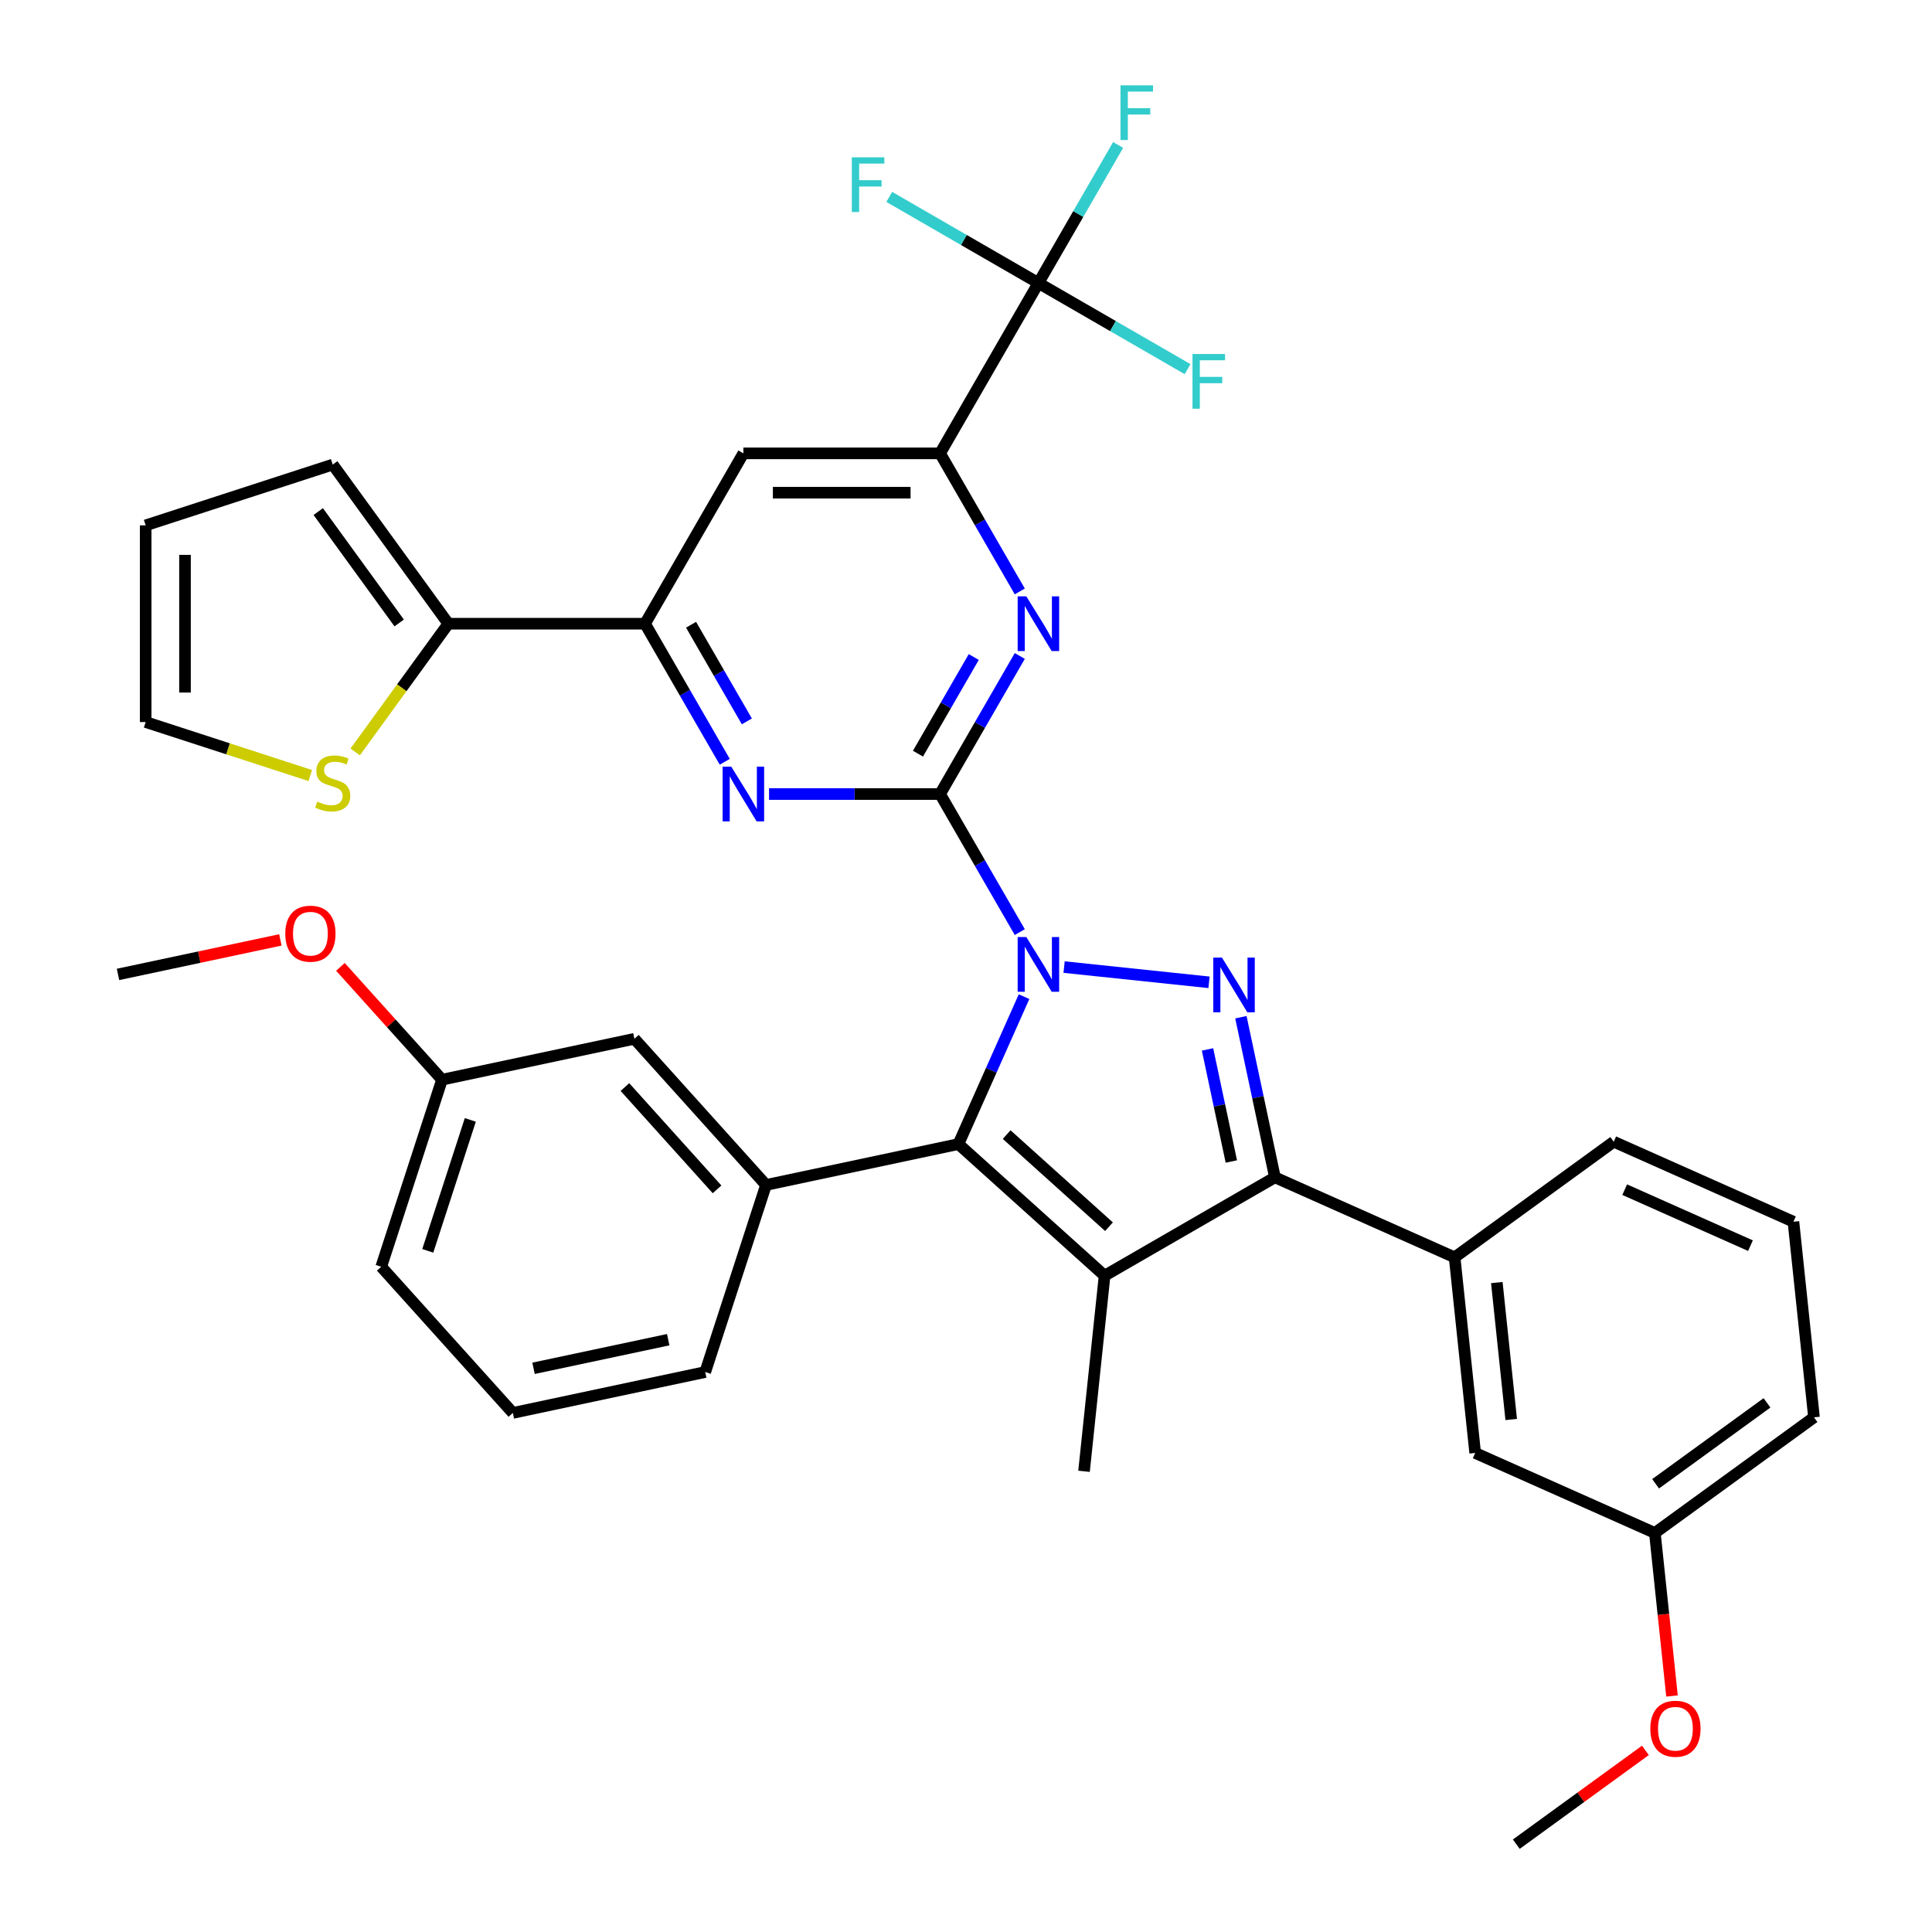 <?xml version='1.0' encoding='iso-8859-1'?>
<svg version='1.1' baseProfile='full'
              xmlns='http://www.w3.org/2000/svg'
                      xmlns:rdkit='http://www.rdkit.org/xml'
                      xmlns:xlink='http://www.w3.org/1999/xlink'
                  xml:space='preserve'
width='1000px' height='1000px' viewBox='0 0 1000 1000'>
<!-- END OF HEADER -->
<rect style='opacity:1.0;fill:#FFFFFF;stroke:none' width='1000' height='1000' x='0' y='0'> </rect>
<path class='bond-0' d='M 527.839,482.458 L 507.21,446.727' style='fill:none;fill-rule:evenodd;stroke:#0000FF;stroke-width:6px;stroke-linecap:butt;stroke-linejoin:miter;stroke-opacity:1' />
<path class='bond-0' d='M 507.21,446.727 L 486.58,410.996' style='fill:none;fill-rule:evenodd;stroke:#000000;stroke-width:6px;stroke-linecap:butt;stroke-linejoin:miter;stroke-opacity:1' />
<path class='bond-1' d='M 550.769,500.56 L 625.782,508.444' style='fill:none;fill-rule:evenodd;stroke:#0000FF;stroke-width:6px;stroke-linecap:butt;stroke-linejoin:miter;stroke-opacity:1' />
<path class='bond-2' d='M 530.046,515.869 L 513.061,554.019' style='fill:none;fill-rule:evenodd;stroke:#0000FF;stroke-width:6px;stroke-linecap:butt;stroke-linejoin:miter;stroke-opacity:1' />
<path class='bond-2' d='M 513.061,554.019 L 496.075,592.169' style='fill:none;fill-rule:evenodd;stroke:#000000;stroke-width:6px;stroke-linecap:butt;stroke-linejoin:miter;stroke-opacity:1' />
<path class='bond-5' d='M 486.58,410.996 L 507.21,375.264' style='fill:none;fill-rule:evenodd;stroke:#000000;stroke-width:6px;stroke-linecap:butt;stroke-linejoin:miter;stroke-opacity:1' />
<path class='bond-5' d='M 507.21,375.264 L 527.839,339.533' style='fill:none;fill-rule:evenodd;stroke:#0000FF;stroke-width:6px;stroke-linecap:butt;stroke-linejoin:miter;stroke-opacity:1' />
<path class='bond-5' d='M 475.136,390.096 L 489.576,365.084' style='fill:none;fill-rule:evenodd;stroke:#000000;stroke-width:6px;stroke-linecap:butt;stroke-linejoin:miter;stroke-opacity:1' />
<path class='bond-5' d='M 489.576,365.084 L 504.017,340.072' style='fill:none;fill-rule:evenodd;stroke:#0000FF;stroke-width:6px;stroke-linecap:butt;stroke-linejoin:miter;stroke-opacity:1' />
<path class='bond-6' d='M 486.58,410.996 L 442.319,410.996' style='fill:none;fill-rule:evenodd;stroke:#000000;stroke-width:6px;stroke-linecap:butt;stroke-linejoin:miter;stroke-opacity:1' />
<path class='bond-6' d='M 442.319,410.996 L 398.058,410.996' style='fill:none;fill-rule:evenodd;stroke:#0000FF;stroke-width:6px;stroke-linecap:butt;stroke-linejoin:miter;stroke-opacity:1' />
<path class='bond-4' d='M 642.284,526.51 L 651.092,567.949' style='fill:none;fill-rule:evenodd;stroke:#0000FF;stroke-width:6px;stroke-linecap:butt;stroke-linejoin:miter;stroke-opacity:1' />
<path class='bond-4' d='M 651.092,567.949 L 659.901,609.388' style='fill:none;fill-rule:evenodd;stroke:#000000;stroke-width:6px;stroke-linecap:butt;stroke-linejoin:miter;stroke-opacity:1' />
<path class='bond-4' d='M 625.01,543.175 L 631.176,572.182' style='fill:none;fill-rule:evenodd;stroke:#0000FF;stroke-width:6px;stroke-linecap:butt;stroke-linejoin:miter;stroke-opacity:1' />
<path class='bond-4' d='M 631.176,572.182 L 637.342,601.19' style='fill:none;fill-rule:evenodd;stroke:#000000;stroke-width:6px;stroke-linecap:butt;stroke-linejoin:miter;stroke-opacity:1' />
<path class='bond-3' d='M 496.075,592.169 L 571.733,660.291' style='fill:none;fill-rule:evenodd;stroke:#000000;stroke-width:6px;stroke-linecap:butt;stroke-linejoin:miter;stroke-opacity:1' />
<path class='bond-3' d='M 521.048,587.256 L 574.009,634.942' style='fill:none;fill-rule:evenodd;stroke:#000000;stroke-width:6px;stroke-linecap:butt;stroke-linejoin:miter;stroke-opacity:1' />
<path class='bond-9' d='M 496.075,592.169 L 396.493,613.336' style='fill:none;fill-rule:evenodd;stroke:#000000;stroke-width:6px;stroke-linecap:butt;stroke-linejoin:miter;stroke-opacity:1' />
<path class='bond-23' d='M 571.733,660.291 L 561.091,761.541' style='fill:none;fill-rule:evenodd;stroke:#000000;stroke-width:6px;stroke-linecap:butt;stroke-linejoin:miter;stroke-opacity:1' />
<path class='bond-36' d='M 571.733,660.291 L 659.901,609.388' style='fill:none;fill-rule:evenodd;stroke:#000000;stroke-width:6px;stroke-linecap:butt;stroke-linejoin:miter;stroke-opacity:1' />
<path class='bond-13' d='M 659.901,609.388 L 752.906,650.797' style='fill:none;fill-rule:evenodd;stroke:#000000;stroke-width:6px;stroke-linecap:butt;stroke-linejoin:miter;stroke-opacity:1' />
<path class='bond-7' d='M 527.839,306.123 L 507.21,270.391' style='fill:none;fill-rule:evenodd;stroke:#0000FF;stroke-width:6px;stroke-linecap:butt;stroke-linejoin:miter;stroke-opacity:1' />
<path class='bond-7' d='M 507.21,270.391 L 486.58,234.66' style='fill:none;fill-rule:evenodd;stroke:#000000;stroke-width:6px;stroke-linecap:butt;stroke-linejoin:miter;stroke-opacity:1' />
<path class='bond-10' d='M 375.128,394.291 L 354.499,358.559' style='fill:none;fill-rule:evenodd;stroke:#0000FF;stroke-width:6px;stroke-linecap:butt;stroke-linejoin:miter;stroke-opacity:1' />
<path class='bond-10' d='M 354.499,358.559 L 333.869,322.828' style='fill:none;fill-rule:evenodd;stroke:#000000;stroke-width:6px;stroke-linecap:butt;stroke-linejoin:miter;stroke-opacity:1' />
<path class='bond-10' d='M 386.573,373.39 L 372.132,348.378' style='fill:none;fill-rule:evenodd;stroke:#0000FF;stroke-width:6px;stroke-linecap:butt;stroke-linejoin:miter;stroke-opacity:1' />
<path class='bond-10' d='M 372.132,348.378 L 357.692,323.367' style='fill:none;fill-rule:evenodd;stroke:#000000;stroke-width:6px;stroke-linecap:butt;stroke-linejoin:miter;stroke-opacity:1' />
<path class='bond-8' d='M 486.58,234.66 L 537.484,146.492' style='fill:none;fill-rule:evenodd;stroke:#000000;stroke-width:6px;stroke-linecap:butt;stroke-linejoin:miter;stroke-opacity:1' />
<path class='bond-37' d='M 486.58,234.66 L 384.773,234.66' style='fill:none;fill-rule:evenodd;stroke:#000000;stroke-width:6px;stroke-linecap:butt;stroke-linejoin:miter;stroke-opacity:1' />
<path class='bond-37' d='M 471.309,255.022 L 400.044,255.022' style='fill:none;fill-rule:evenodd;stroke:#000000;stroke-width:6px;stroke-linecap:butt;stroke-linejoin:miter;stroke-opacity:1' />
<path class='bond-20' d='M 537.484,146.492 L 558.113,110.761' style='fill:none;fill-rule:evenodd;stroke:#000000;stroke-width:6px;stroke-linecap:butt;stroke-linejoin:miter;stroke-opacity:1' />
<path class='bond-20' d='M 558.113,110.761 L 578.743,75.03' style='fill:none;fill-rule:evenodd;stroke:#33CCCC;stroke-width:6px;stroke-linecap:butt;stroke-linejoin:miter;stroke-opacity:1' />
<path class='bond-21' d='M 537.484,146.492 L 576.085,168.779' style='fill:none;fill-rule:evenodd;stroke:#000000;stroke-width:6px;stroke-linecap:butt;stroke-linejoin:miter;stroke-opacity:1' />
<path class='bond-21' d='M 576.085,168.779 L 614.687,191.065' style='fill:none;fill-rule:evenodd;stroke:#33CCCC;stroke-width:6px;stroke-linecap:butt;stroke-linejoin:miter;stroke-opacity:1' />
<path class='bond-22' d='M 537.484,146.492 L 498.883,124.206' style='fill:none;fill-rule:evenodd;stroke:#000000;stroke-width:6px;stroke-linecap:butt;stroke-linejoin:miter;stroke-opacity:1' />
<path class='bond-22' d='M 498.883,124.206 L 460.281,101.92' style='fill:none;fill-rule:evenodd;stroke:#33CCCC;stroke-width:6px;stroke-linecap:butt;stroke-linejoin:miter;stroke-opacity:1' />
<path class='bond-15' d='M 396.493,613.336 L 328.37,537.678' style='fill:none;fill-rule:evenodd;stroke:#000000;stroke-width:6px;stroke-linecap:butt;stroke-linejoin:miter;stroke-opacity:1' />
<path class='bond-15' d='M 371.143,615.612 L 323.457,562.652' style='fill:none;fill-rule:evenodd;stroke:#000000;stroke-width:6px;stroke-linecap:butt;stroke-linejoin:miter;stroke-opacity:1' />
<path class='bond-26' d='M 396.493,613.336 L 365.032,710.161' style='fill:none;fill-rule:evenodd;stroke:#000000;stroke-width:6px;stroke-linecap:butt;stroke-linejoin:miter;stroke-opacity:1' />
<path class='bond-11' d='M 333.869,322.828 L 384.773,234.66' style='fill:none;fill-rule:evenodd;stroke:#000000;stroke-width:6px;stroke-linecap:butt;stroke-linejoin:miter;stroke-opacity:1' />
<path class='bond-12' d='M 333.869,322.828 L 232.062,322.828' style='fill:none;fill-rule:evenodd;stroke:#000000;stroke-width:6px;stroke-linecap:butt;stroke-linejoin:miter;stroke-opacity:1' />
<path class='bond-14' d='M 232.062,322.828 L 207.954,356.01' style='fill:none;fill-rule:evenodd;stroke:#000000;stroke-width:6px;stroke-linecap:butt;stroke-linejoin:miter;stroke-opacity:1' />
<path class='bond-14' d='M 207.954,356.01 L 183.846,389.191' style='fill:none;fill-rule:evenodd;stroke:#CCCC00;stroke-width:6px;stroke-linecap:butt;stroke-linejoin:miter;stroke-opacity:1' />
<path class='bond-16' d='M 232.062,322.828 L 172.221,240.464' style='fill:none;fill-rule:evenodd;stroke:#000000;stroke-width:6px;stroke-linecap:butt;stroke-linejoin:miter;stroke-opacity:1' />
<path class='bond-16' d='M 206.613,322.442 L 164.724,264.787' style='fill:none;fill-rule:evenodd;stroke:#000000;stroke-width:6px;stroke-linecap:butt;stroke-linejoin:miter;stroke-opacity:1' />
<path class='bond-17' d='M 752.906,650.797 L 763.548,752.046' style='fill:none;fill-rule:evenodd;stroke:#000000;stroke-width:6px;stroke-linecap:butt;stroke-linejoin:miter;stroke-opacity:1' />
<path class='bond-17' d='M 774.752,663.856 L 782.202,734.73' style='fill:none;fill-rule:evenodd;stroke:#000000;stroke-width:6px;stroke-linecap:butt;stroke-linejoin:miter;stroke-opacity:1' />
<path class='bond-27' d='M 752.906,650.797 L 835.27,590.956' style='fill:none;fill-rule:evenodd;stroke:#000000;stroke-width:6px;stroke-linecap:butt;stroke-linejoin:miter;stroke-opacity:1' />
<path class='bond-18' d='M 160.596,401.415 L 117.996,387.573' style='fill:none;fill-rule:evenodd;stroke:#CCCC00;stroke-width:6px;stroke-linecap:butt;stroke-linejoin:miter;stroke-opacity:1' />
<path class='bond-18' d='M 117.996,387.573 L 75.397,373.732' style='fill:none;fill-rule:evenodd;stroke:#000000;stroke-width:6px;stroke-linecap:butt;stroke-linejoin:miter;stroke-opacity:1' />
<path class='bond-24' d='M 328.37,537.678 L 228.788,558.845' style='fill:none;fill-rule:evenodd;stroke:#000000;stroke-width:6px;stroke-linecap:butt;stroke-linejoin:miter;stroke-opacity:1' />
<path class='bond-19' d='M 172.221,240.464 L 75.397,271.924' style='fill:none;fill-rule:evenodd;stroke:#000000;stroke-width:6px;stroke-linecap:butt;stroke-linejoin:miter;stroke-opacity:1' />
<path class='bond-25' d='M 763.548,752.046 L 856.554,793.455' style='fill:none;fill-rule:evenodd;stroke:#000000;stroke-width:6px;stroke-linecap:butt;stroke-linejoin:miter;stroke-opacity:1' />
<path class='bond-40' d='M 75.397,373.732 L 75.397,271.924' style='fill:none;fill-rule:evenodd;stroke:#000000;stroke-width:6px;stroke-linecap:butt;stroke-linejoin:miter;stroke-opacity:1' />
<path class='bond-40' d='M 95.758,358.461 L 95.758,287.195' style='fill:none;fill-rule:evenodd;stroke:#000000;stroke-width:6px;stroke-linecap:butt;stroke-linejoin:miter;stroke-opacity:1' />
<path class='bond-29' d='M 228.788,558.845 L 202.499,529.649' style='fill:none;fill-rule:evenodd;stroke:#000000;stroke-width:6px;stroke-linecap:butt;stroke-linejoin:miter;stroke-opacity:1' />
<path class='bond-29' d='M 202.499,529.649 L 176.21,500.452' style='fill:none;fill-rule:evenodd;stroke:#FF0000;stroke-width:6px;stroke-linecap:butt;stroke-linejoin:miter;stroke-opacity:1' />
<path class='bond-38' d='M 228.788,558.845 L 197.327,655.67' style='fill:none;fill-rule:evenodd;stroke:#000000;stroke-width:6px;stroke-linecap:butt;stroke-linejoin:miter;stroke-opacity:1' />
<path class='bond-38' d='M 243.433,579.661 L 221.411,647.438' style='fill:none;fill-rule:evenodd;stroke:#000000;stroke-width:6px;stroke-linecap:butt;stroke-linejoin:miter;stroke-opacity:1' />
<path class='bond-28' d='M 856.554,793.455 L 860.988,835.647' style='fill:none;fill-rule:evenodd;stroke:#000000;stroke-width:6px;stroke-linecap:butt;stroke-linejoin:miter;stroke-opacity:1' />
<path class='bond-28' d='M 860.988,835.647 L 865.423,877.839' style='fill:none;fill-rule:evenodd;stroke:#FF0000;stroke-width:6px;stroke-linecap:butt;stroke-linejoin:miter;stroke-opacity:1' />
<path class='bond-39' d='M 856.554,793.455 L 938.917,733.614' style='fill:none;fill-rule:evenodd;stroke:#000000;stroke-width:6px;stroke-linecap:butt;stroke-linejoin:miter;stroke-opacity:1' />
<path class='bond-39' d='M 856.94,768.006 L 914.595,726.117' style='fill:none;fill-rule:evenodd;stroke:#000000;stroke-width:6px;stroke-linecap:butt;stroke-linejoin:miter;stroke-opacity:1' />
<path class='bond-30' d='M 365.032,710.161 L 265.45,731.327' style='fill:none;fill-rule:evenodd;stroke:#000000;stroke-width:6px;stroke-linecap:butt;stroke-linejoin:miter;stroke-opacity:1' />
<path class='bond-30' d='M 345.862,693.419 L 276.154,708.236' style='fill:none;fill-rule:evenodd;stroke:#000000;stroke-width:6px;stroke-linecap:butt;stroke-linejoin:miter;stroke-opacity:1' />
<path class='bond-31' d='M 835.27,590.956 L 928.276,632.364' style='fill:none;fill-rule:evenodd;stroke:#000000;stroke-width:6px;stroke-linecap:butt;stroke-linejoin:miter;stroke-opacity:1' />
<path class='bond-31' d='M 840.939,615.768 L 906.043,644.754' style='fill:none;fill-rule:evenodd;stroke:#000000;stroke-width:6px;stroke-linecap:butt;stroke-linejoin:miter;stroke-opacity:1' />
<path class='bond-34' d='M 851.65,905.999 L 818.241,930.272' style='fill:none;fill-rule:evenodd;stroke:#FF0000;stroke-width:6px;stroke-linecap:butt;stroke-linejoin:miter;stroke-opacity:1' />
<path class='bond-34' d='M 818.241,930.272 L 784.831,954.545' style='fill:none;fill-rule:evenodd;stroke:#000000;stroke-width:6px;stroke-linecap:butt;stroke-linejoin:miter;stroke-opacity:1' />
<path class='bond-35' d='M 145.12,486.492 L 103.101,495.423' style='fill:none;fill-rule:evenodd;stroke:#FF0000;stroke-width:6px;stroke-linecap:butt;stroke-linejoin:miter;stroke-opacity:1' />
<path class='bond-35' d='M 103.101,495.423 L 61.083,504.355' style='fill:none;fill-rule:evenodd;stroke:#000000;stroke-width:6px;stroke-linecap:butt;stroke-linejoin:miter;stroke-opacity:1' />
<path class='bond-32' d='M 265.45,731.327 L 197.327,655.67' style='fill:none;fill-rule:evenodd;stroke:#000000;stroke-width:6px;stroke-linecap:butt;stroke-linejoin:miter;stroke-opacity:1' />
<path class='bond-33' d='M 928.276,632.364 L 938.917,733.614' style='fill:none;fill-rule:evenodd;stroke:#000000;stroke-width:6px;stroke-linecap:butt;stroke-linejoin:miter;stroke-opacity:1' />
<path  class='atom-0' d='M 531.224 485.003
L 540.504 500.003
Q 541.424 501.483, 542.904 504.163
Q 544.384 506.843, 544.464 507.003
L 544.464 485.003
L 548.224 485.003
L 548.224 513.323
L 544.344 513.323
L 534.384 496.923
Q 533.224 495.003, 531.984 492.803
Q 530.784 490.603, 530.424 489.923
L 530.424 513.323
L 526.744 513.323
L 526.744 485.003
L 531.224 485.003
' fill='#0000FF'/>
<path  class='atom-2' d='M 632.474 495.645
L 641.754 510.645
Q 642.674 512.125, 644.154 514.805
Q 645.634 517.485, 645.714 517.645
L 645.714 495.645
L 649.474 495.645
L 649.474 523.965
L 645.594 523.965
L 635.634 507.565
Q 634.474 505.645, 633.234 503.445
Q 632.034 501.245, 631.674 500.565
L 631.674 523.965
L 627.994 523.965
L 627.994 495.645
L 632.474 495.645
' fill='#0000FF'/>
<path  class='atom-6' d='M 531.224 308.668
L 540.504 323.668
Q 541.424 325.148, 542.904 327.828
Q 544.384 330.508, 544.464 330.668
L 544.464 308.668
L 548.224 308.668
L 548.224 336.988
L 544.344 336.988
L 534.384 320.588
Q 533.224 318.668, 531.984 316.468
Q 530.784 314.268, 530.424 313.588
L 530.424 336.988
L 526.744 336.988
L 526.744 308.668
L 531.224 308.668
' fill='#0000FF'/>
<path  class='atom-7' d='M 378.513 396.836
L 387.793 411.836
Q 388.713 413.316, 390.193 415.996
Q 391.673 418.676, 391.753 418.836
L 391.753 396.836
L 395.513 396.836
L 395.513 425.156
L 391.633 425.156
L 381.673 408.756
Q 380.513 406.836, 379.273 404.636
Q 378.073 402.436, 377.713 401.756
L 377.713 425.156
L 374.033 425.156
L 374.033 396.836
L 378.513 396.836
' fill='#0000FF'/>
<path  class='atom-15' d='M 164.221 414.912
Q 164.541 415.032, 165.861 415.592
Q 167.181 416.152, 168.621 416.512
Q 170.101 416.832, 171.541 416.832
Q 174.221 416.832, 175.781 415.552
Q 177.341 414.232, 177.341 411.952
Q 177.341 410.392, 176.541 409.432
Q 175.781 408.472, 174.581 407.952
Q 173.381 407.432, 171.381 406.832
Q 168.861 406.072, 167.341 405.352
Q 165.861 404.632, 164.781 403.112
Q 163.741 401.592, 163.741 399.032
Q 163.741 395.472, 166.141 393.272
Q 168.581 391.072, 173.381 391.072
Q 176.661 391.072, 180.381 392.632
L 179.461 395.712
Q 176.061 394.312, 173.501 394.312
Q 170.741 394.312, 169.221 395.472
Q 167.701 396.592, 167.741 398.552
Q 167.741 400.072, 168.501 400.992
Q 169.301 401.912, 170.421 402.432
Q 171.581 402.952, 173.501 403.552
Q 176.061 404.352, 177.581 405.152
Q 179.101 405.952, 180.181 407.592
Q 181.301 409.192, 181.301 411.952
Q 181.301 415.872, 178.661 417.992
Q 176.061 420.072, 171.701 420.072
Q 169.181 420.072, 167.261 419.512
Q 165.381 418.992, 163.141 418.072
L 164.221 414.912
' fill='#CCCC00'/>
<path  class='atom-21' d='M 579.968 44.165
L 596.808 44.165
L 596.808 47.405
L 583.768 47.405
L 583.768 56.005
L 595.368 56.005
L 595.368 59.285
L 583.768 59.285
L 583.768 72.485
L 579.968 72.485
L 579.968 44.165
' fill='#33CCCC'/>
<path  class='atom-22' d='M 617.232 183.236
L 634.072 183.236
L 634.072 186.476
L 621.032 186.476
L 621.032 195.076
L 632.632 195.076
L 632.632 198.356
L 621.032 198.356
L 621.032 211.556
L 617.232 211.556
L 617.232 183.236
' fill='#33CCCC'/>
<path  class='atom-23' d='M 440.896 81.429
L 457.736 81.429
L 457.736 84.669
L 444.696 84.669
L 444.696 93.269
L 456.296 93.269
L 456.296 96.549
L 444.696 96.549
L 444.696 109.749
L 440.896 109.749
L 440.896 81.429
' fill='#33CCCC'/>
<path  class='atom-29' d='M 854.195 894.785
Q 854.195 887.985, 857.555 884.185
Q 860.915 880.385, 867.195 880.385
Q 873.475 880.385, 876.835 884.185
Q 880.195 887.985, 880.195 894.785
Q 880.195 901.665, 876.795 905.585
Q 873.395 909.465, 867.195 909.465
Q 860.955 909.465, 857.555 905.585
Q 854.195 901.705, 854.195 894.785
M 867.195 906.265
Q 871.515 906.265, 873.835 903.385
Q 876.195 900.465, 876.195 894.785
Q 876.195 889.225, 873.835 886.425
Q 871.515 883.585, 867.195 883.585
Q 862.875 883.585, 860.515 886.385
Q 858.195 889.185, 858.195 894.785
Q 858.195 900.505, 860.515 903.385
Q 862.875 906.265, 867.195 906.265
' fill='#FF0000'/>
<path  class='atom-30' d='M 147.665 483.268
Q 147.665 476.468, 151.025 472.668
Q 154.385 468.868, 160.665 468.868
Q 166.945 468.868, 170.305 472.668
Q 173.665 476.468, 173.665 483.268
Q 173.665 490.148, 170.265 494.068
Q 166.865 497.948, 160.665 497.948
Q 154.425 497.948, 151.025 494.068
Q 147.665 490.188, 147.665 483.268
M 160.665 494.748
Q 164.985 494.748, 167.305 491.868
Q 169.665 488.948, 169.665 483.268
Q 169.665 477.708, 167.305 474.908
Q 164.985 472.068, 160.665 472.068
Q 156.345 472.068, 153.985 474.868
Q 151.665 477.668, 151.665 483.268
Q 151.665 488.988, 153.985 491.868
Q 156.345 494.748, 160.665 494.748
' fill='#FF0000'/>
</svg>
